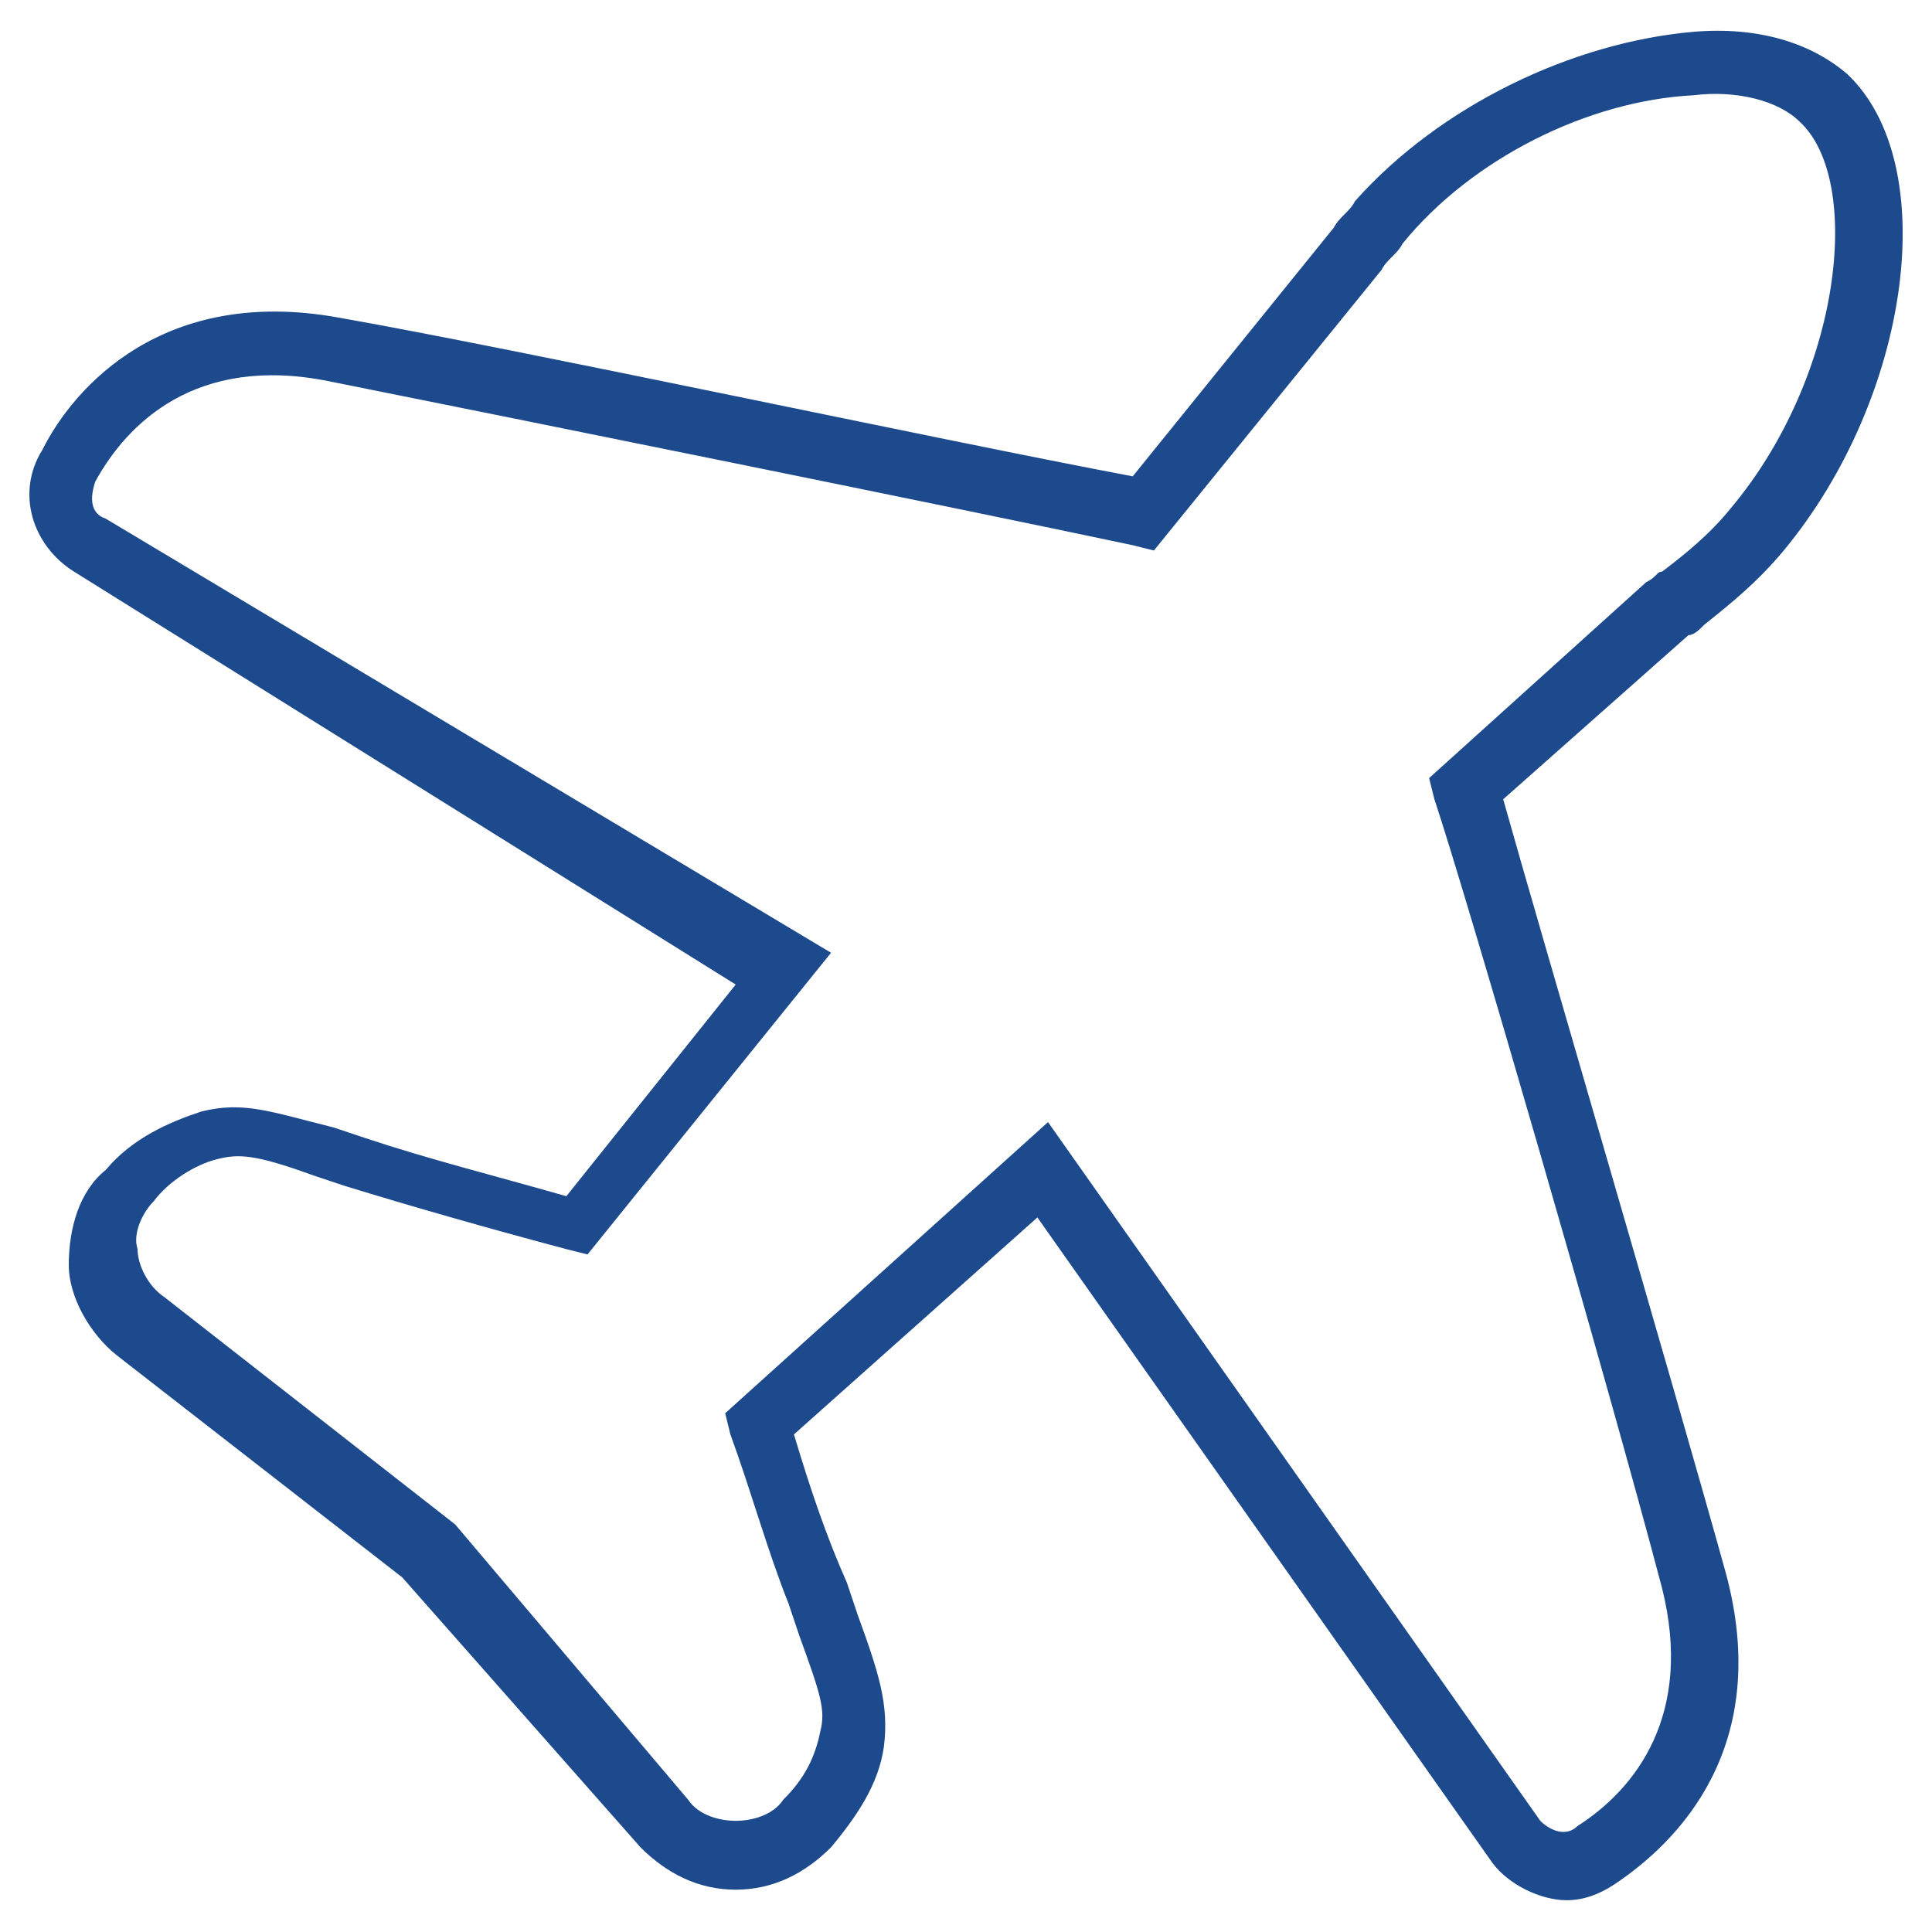 <svg width="20" height="20" viewBox="0 0 20 20" fill="none" xmlns="http://www.w3.org/2000/svg">
<g clip-path="url(#clip0_925_1964)">
<path d="M16.219 19.671C15.945 19.671 15.616 19.507 15.452 19.288L10.739 12.603L8.219 14.849C8.383 15.397 8.548 15.89 8.767 16.384L8.877 16.712C9.096 17.315 9.205 17.644 9.15 18.082C9.096 18.466 8.877 18.794 8.603 19.123C8.329 19.397 8 19.562 7.616 19.562C7.233 19.562 6.904 19.397 6.63 19.123L4.164 16.329L1.205 14.027C0.931 13.808 0.712 13.425 0.712 13.096C0.712 12.712 0.822 12.329 1.096 12.11C1.37 11.781 1.753 11.616 2.082 11.507C2.52 11.397 2.794 11.507 3.452 11.671L3.781 11.781C4.438 12 5.096 12.164 5.863 12.383L7.616 10.192L0.767 5.918C0.329 5.644 0.164 5.096 0.438 4.658C0.767 4 1.698 2.959 3.507 3.288C5.37 3.616 9.698 4.548 11.726 4.931L13.808 2.356C13.863 2.247 13.972 2.192 14.027 2.082C14.904 1.096 16.274 0.438 17.534 0.329C18.192 0.274 18.739 0.438 19.123 0.767C20.109 1.699 19.781 4.11 18.465 5.699C18.192 6.027 17.918 6.247 17.644 6.466C17.589 6.521 17.534 6.575 17.479 6.575L15.561 8.274C15.945 9.644 17.315 14.301 17.863 16.274C18.356 18.082 17.37 19.069 16.712 19.507C16.548 19.616 16.383 19.671 16.219 19.671ZM10.849 11.616L15.945 18.849C16.055 18.959 16.219 19.014 16.329 18.904C16.931 18.52 17.534 17.753 17.205 16.438C16.657 14.356 15.178 9.26 14.849 8.274L14.794 8.055L17.041 6.027C17.151 5.973 17.151 5.918 17.205 5.918C17.424 5.753 17.698 5.534 17.918 5.26C19.068 3.89 19.288 1.863 18.63 1.26C18.411 1.041 17.972 0.931 17.534 0.986C16.438 1.041 15.233 1.644 14.52 2.521C14.466 2.63 14.356 2.685 14.301 2.795L11.945 5.699L11.726 5.644C9.918 5.26 5.315 4.329 3.397 3.945C2.027 3.671 1.315 4.384 0.986 4.986C0.931 5.151 0.931 5.315 1.096 5.37L8.603 9.863L6.082 12.986L5.863 12.931C5.041 12.712 4.274 12.493 3.561 12.274L3.233 12.164C2.63 11.945 2.466 11.945 2.246 12C2.027 12.055 1.753 12.219 1.589 12.438C1.479 12.548 1.37 12.767 1.424 12.931C1.424 13.096 1.534 13.315 1.698 13.425L4.712 15.781L7.123 18.63C7.233 18.794 7.452 18.849 7.616 18.849C7.781 18.849 8 18.794 8.109 18.63C8.329 18.411 8.438 18.192 8.493 17.918C8.548 17.699 8.493 17.534 8.274 16.931L8.164 16.603C7.945 16.055 7.781 15.452 7.561 14.849L7.507 14.63L10.849 11.616Z" fill="#1C4A8D"/>
</g>
<defs>
<clipPath id="clip0_925_1964">
<rect width="20" height="20" fill="white"/>
</clipPath>
</defs>
</svg>
